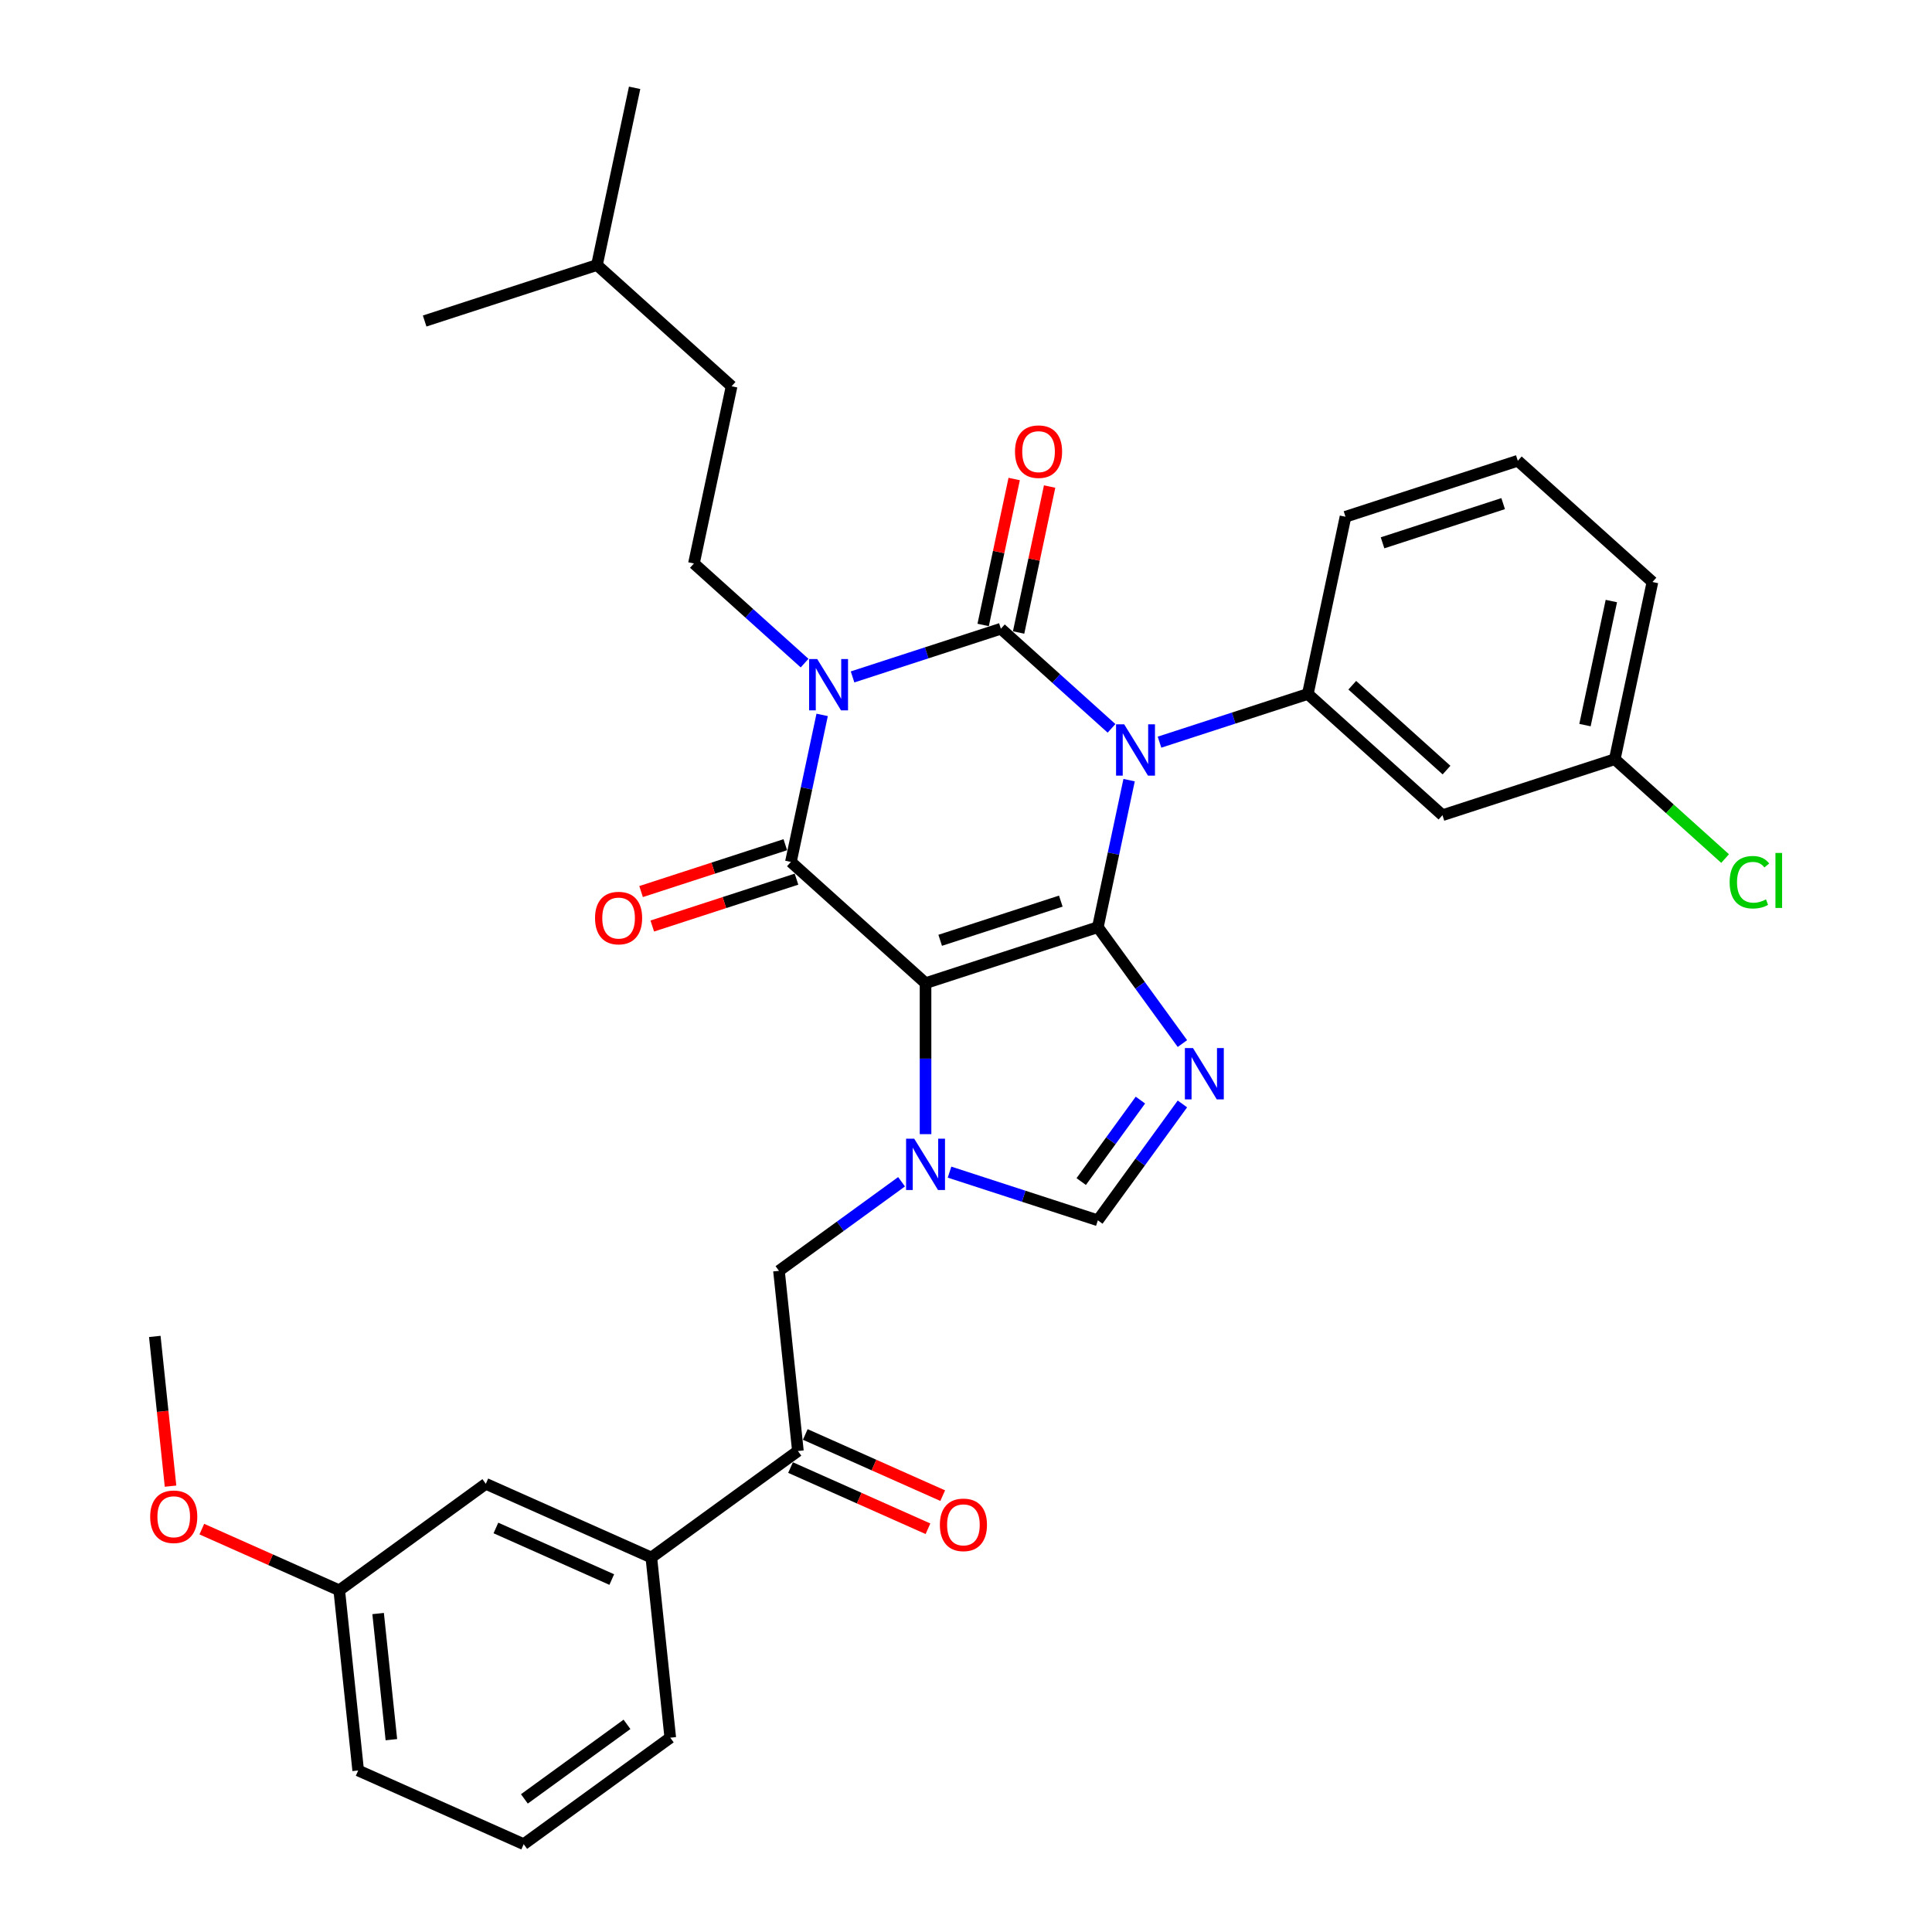 <?xml version='1.0' encoding='iso-8859-1'?>
<svg version='1.1' baseProfile='full'
              xmlns='http://www.w3.org/2000/svg'
                      xmlns:rdkit='http://www.rdkit.org/xml'
                      xmlns:xlink='http://www.w3.org/1999/xlink'
                  xml:space='preserve'
width='1000px' height='1000px' viewBox='0 0 1000 1000'>
<!-- END OF HEADER -->
<rect style='opacity:1.0;fill:#FFFFFF;stroke:none' width='1000' height='1000' x='0' y='0'> </rect>
<path class='bond-0' d='M 441.283,350.372 L 479.668,337.9' style='fill:none;fill-rule:evenodd;stroke:#0000FF;stroke-width:6px;stroke-linecap:butt;stroke-linejoin:miter;stroke-opacity:1' />
<path class='bond-0' d='M 479.668,337.9 L 518.053,325.428' style='fill:none;fill-rule:evenodd;stroke:#000000;stroke-width:6px;stroke-linecap:butt;stroke-linejoin:miter;stroke-opacity:1' />
<path class='bond-1' d='M 425.546,370.03 L 417.458,408.082' style='fill:none;fill-rule:evenodd;stroke:#0000FF;stroke-width:6px;stroke-linecap:butt;stroke-linejoin:miter;stroke-opacity:1' />
<path class='bond-1' d='M 417.458,408.082 L 409.369,446.134' style='fill:none;fill-rule:evenodd;stroke:#000000;stroke-width:6px;stroke-linecap:butt;stroke-linejoin:miter;stroke-opacity:1' />
<path class='bond-2' d='M 416.451,343.227 L 387.814,317.442' style='fill:none;fill-rule:evenodd;stroke:#0000FF;stroke-width:6px;stroke-linecap:butt;stroke-linejoin:miter;stroke-opacity:1' />
<path class='bond-2' d='M 387.814,317.442 L 359.177,291.658' style='fill:none;fill-rule:evenodd;stroke:#000000;stroke-width:6px;stroke-linecap:butt;stroke-linejoin:miter;stroke-opacity:1' />
<path class='bond-3' d='M 518.053,325.428 L 546.69,351.212' style='fill:none;fill-rule:evenodd;stroke:#000000;stroke-width:6px;stroke-linecap:butt;stroke-linejoin:miter;stroke-opacity:1' />
<path class='bond-3' d='M 546.69,351.212 L 575.327,376.997' style='fill:none;fill-rule:evenodd;stroke:#0000FF;stroke-width:6px;stroke-linecap:butt;stroke-linejoin:miter;stroke-opacity:1' />
<path class='bond-4' d='M 527.226,327.378 L 535.255,289.607' style='fill:none;fill-rule:evenodd;stroke:#000000;stroke-width:6px;stroke-linecap:butt;stroke-linejoin:miter;stroke-opacity:1' />
<path class='bond-4' d='M 535.255,289.607 L 543.283,251.836' style='fill:none;fill-rule:evenodd;stroke:#FF0000;stroke-width:6px;stroke-linecap:butt;stroke-linejoin:miter;stroke-opacity:1' />
<path class='bond-4' d='M 508.881,323.478 L 516.909,285.707' style='fill:none;fill-rule:evenodd;stroke:#000000;stroke-width:6px;stroke-linecap:butt;stroke-linejoin:miter;stroke-opacity:1' />
<path class='bond-4' d='M 516.909,285.707 L 524.937,247.937' style='fill:none;fill-rule:evenodd;stroke:#FF0000;stroke-width:6px;stroke-linecap:butt;stroke-linejoin:miter;stroke-opacity:1' />
<path class='bond-5' d='M 600.159,384.142 L 638.544,371.67' style='fill:none;fill-rule:evenodd;stroke:#0000FF;stroke-width:6px;stroke-linecap:butt;stroke-linejoin:miter;stroke-opacity:1' />
<path class='bond-5' d='M 638.544,371.67 L 676.93,359.198' style='fill:none;fill-rule:evenodd;stroke:#000000;stroke-width:6px;stroke-linecap:butt;stroke-linejoin:miter;stroke-opacity:1' />
<path class='bond-6' d='M 584.422,403.8 L 576.334,441.852' style='fill:none;fill-rule:evenodd;stroke:#0000FF;stroke-width:6px;stroke-linecap:butt;stroke-linejoin:miter;stroke-opacity:1' />
<path class='bond-6' d='M 576.334,441.852 L 568.246,479.904' style='fill:none;fill-rule:evenodd;stroke:#000000;stroke-width:6px;stroke-linecap:butt;stroke-linejoin:miter;stroke-opacity:1' />
<path class='bond-7' d='M 409.369,446.134 L 479.059,508.882' style='fill:none;fill-rule:evenodd;stroke:#000000;stroke-width:6px;stroke-linecap:butt;stroke-linejoin:miter;stroke-opacity:1' />
<path class='bond-8' d='M 406.472,437.215 L 369.146,449.343' style='fill:none;fill-rule:evenodd;stroke:#000000;stroke-width:6px;stroke-linecap:butt;stroke-linejoin:miter;stroke-opacity:1' />
<path class='bond-8' d='M 369.146,449.343 L 331.82,461.471' style='fill:none;fill-rule:evenodd;stroke:#FF0000;stroke-width:6px;stroke-linecap:butt;stroke-linejoin:miter;stroke-opacity:1' />
<path class='bond-8' d='M 412.267,455.052 L 374.942,467.18' style='fill:none;fill-rule:evenodd;stroke:#000000;stroke-width:6px;stroke-linecap:butt;stroke-linejoin:miter;stroke-opacity:1' />
<path class='bond-8' d='M 374.942,467.18 L 337.616,479.308' style='fill:none;fill-rule:evenodd;stroke:#FF0000;stroke-width:6px;stroke-linecap:butt;stroke-linejoin:miter;stroke-opacity:1' />
<path class='bond-9' d='M 337.128,806.162 L 412.995,751.042' style='fill:none;fill-rule:evenodd;stroke:#000000;stroke-width:6px;stroke-linecap:butt;stroke-linejoin:miter;stroke-opacity:1' />
<path class='bond-10' d='M 337.128,806.162 L 251.459,768.02' style='fill:none;fill-rule:evenodd;stroke:#000000;stroke-width:6px;stroke-linecap:butt;stroke-linejoin:miter;stroke-opacity:1' />
<path class='bond-10' d='M 316.649,817.575 L 256.681,790.875' style='fill:none;fill-rule:evenodd;stroke:#000000;stroke-width:6px;stroke-linecap:butt;stroke-linejoin:miter;stroke-opacity:1' />
<path class='bond-11' d='M 337.128,806.162 L 346.93,899.425' style='fill:none;fill-rule:evenodd;stroke:#000000;stroke-width:6px;stroke-linecap:butt;stroke-linejoin:miter;stroke-opacity:1' />
<path class='bond-12' d='M 479.059,508.882 L 568.246,479.904' style='fill:none;fill-rule:evenodd;stroke:#000000;stroke-width:6px;stroke-linecap:butt;stroke-linejoin:miter;stroke-opacity:1' />
<path class='bond-12' d='M 486.641,486.698 L 549.072,466.413' style='fill:none;fill-rule:evenodd;stroke:#000000;stroke-width:6px;stroke-linecap:butt;stroke-linejoin:miter;stroke-opacity:1' />
<path class='bond-13' d='M 479.059,508.882 L 479.059,547.959' style='fill:none;fill-rule:evenodd;stroke:#000000;stroke-width:6px;stroke-linecap:butt;stroke-linejoin:miter;stroke-opacity:1' />
<path class='bond-13' d='M 479.059,547.959 L 479.059,587.036' style='fill:none;fill-rule:evenodd;stroke:#0000FF;stroke-width:6px;stroke-linecap:butt;stroke-linejoin:miter;stroke-opacity:1' />
<path class='bond-14' d='M 568.246,479.904 L 590.13,510.026' style='fill:none;fill-rule:evenodd;stroke:#000000;stroke-width:6px;stroke-linecap:butt;stroke-linejoin:miter;stroke-opacity:1' />
<path class='bond-14' d='M 590.13,510.026 L 612.015,540.147' style='fill:none;fill-rule:evenodd;stroke:#0000FF;stroke-width:6px;stroke-linecap:butt;stroke-linejoin:miter;stroke-opacity:1' />
<path class='bond-15' d='M 612.015,571.394 L 590.13,601.515' style='fill:none;fill-rule:evenodd;stroke:#0000FF;stroke-width:6px;stroke-linecap:butt;stroke-linejoin:miter;stroke-opacity:1' />
<path class='bond-15' d='M 590.13,601.515 L 568.246,631.637' style='fill:none;fill-rule:evenodd;stroke:#000000;stroke-width:6px;stroke-linecap:butt;stroke-linejoin:miter;stroke-opacity:1' />
<path class='bond-15' d='M 590.276,569.406 L 574.957,590.491' style='fill:none;fill-rule:evenodd;stroke:#0000FF;stroke-width:6px;stroke-linecap:butt;stroke-linejoin:miter;stroke-opacity:1' />
<path class='bond-15' d='M 574.957,590.491 L 559.638,611.577' style='fill:none;fill-rule:evenodd;stroke:#000000;stroke-width:6px;stroke-linecap:butt;stroke-linejoin:miter;stroke-opacity:1' />
<path class='bond-16' d='M 568.246,631.637 L 529.86,619.165' style='fill:none;fill-rule:evenodd;stroke:#000000;stroke-width:6px;stroke-linecap:butt;stroke-linejoin:miter;stroke-opacity:1' />
<path class='bond-16' d='M 529.86,619.165 L 491.475,606.693' style='fill:none;fill-rule:evenodd;stroke:#0000FF;stroke-width:6px;stroke-linecap:butt;stroke-linejoin:miter;stroke-opacity:1' />
<path class='bond-17' d='M 466.643,611.679 L 434.918,634.729' style='fill:none;fill-rule:evenodd;stroke:#0000FF;stroke-width:6px;stroke-linecap:butt;stroke-linejoin:miter;stroke-opacity:1' />
<path class='bond-17' d='M 434.918,634.729 L 403.192,657.779' style='fill:none;fill-rule:evenodd;stroke:#000000;stroke-width:6px;stroke-linecap:butt;stroke-linejoin:miter;stroke-opacity:1' />
<path class='bond-18' d='M 409.18,759.609 L 444.747,775.444' style='fill:none;fill-rule:evenodd;stroke:#000000;stroke-width:6px;stroke-linecap:butt;stroke-linejoin:miter;stroke-opacity:1' />
<path class='bond-18' d='M 444.747,775.444 L 480.314,791.28' style='fill:none;fill-rule:evenodd;stroke:#FF0000;stroke-width:6px;stroke-linecap:butt;stroke-linejoin:miter;stroke-opacity:1' />
<path class='bond-18' d='M 416.809,742.475 L 452.376,758.31' style='fill:none;fill-rule:evenodd;stroke:#000000;stroke-width:6px;stroke-linecap:butt;stroke-linejoin:miter;stroke-opacity:1' />
<path class='bond-18' d='M 452.376,758.31 L 487.942,774.146' style='fill:none;fill-rule:evenodd;stroke:#FF0000;stroke-width:6px;stroke-linecap:butt;stroke-linejoin:miter;stroke-opacity:1' />
<path class='bond-19' d='M 412.995,751.042 L 403.192,657.779' style='fill:none;fill-rule:evenodd;stroke:#000000;stroke-width:6px;stroke-linecap:butt;stroke-linejoin:miter;stroke-opacity:1' />
<path class='bond-20' d='M 251.459,768.02 L 175.592,823.14' style='fill:none;fill-rule:evenodd;stroke:#000000;stroke-width:6px;stroke-linecap:butt;stroke-linejoin:miter;stroke-opacity:1' />
<path class='bond-21' d='M 359.177,291.658 L 378.674,199.93' style='fill:none;fill-rule:evenodd;stroke:#000000;stroke-width:6px;stroke-linecap:butt;stroke-linejoin:miter;stroke-opacity:1' />
<path class='bond-22' d='M 378.674,199.93 L 308.985,137.182' style='fill:none;fill-rule:evenodd;stroke:#000000;stroke-width:6px;stroke-linecap:butt;stroke-linejoin:miter;stroke-opacity:1' />
<path class='bond-23' d='M 308.985,137.182 L 328.482,45.455' style='fill:none;fill-rule:evenodd;stroke:#000000;stroke-width:6px;stroke-linecap:butt;stroke-linejoin:miter;stroke-opacity:1' />
<path class='bond-24' d='M 308.985,137.182 L 219.798,166.16' style='fill:none;fill-rule:evenodd;stroke:#000000;stroke-width:6px;stroke-linecap:butt;stroke-linejoin:miter;stroke-opacity:1' />
<path class='bond-25' d='M 746.619,421.947 L 676.93,359.198' style='fill:none;fill-rule:evenodd;stroke:#000000;stroke-width:6px;stroke-linecap:butt;stroke-linejoin:miter;stroke-opacity:1' />
<path class='bond-25' d='M 748.715,398.597 L 699.933,354.672' style='fill:none;fill-rule:evenodd;stroke:#000000;stroke-width:6px;stroke-linecap:butt;stroke-linejoin:miter;stroke-opacity:1' />
<path class='bond-26' d='M 746.619,421.947 L 835.806,392.968' style='fill:none;fill-rule:evenodd;stroke:#000000;stroke-width:6px;stroke-linecap:butt;stroke-linejoin:miter;stroke-opacity:1' />
<path class='bond-27' d='M 676.93,359.198 L 696.427,267.471' style='fill:none;fill-rule:evenodd;stroke:#000000;stroke-width:6px;stroke-linecap:butt;stroke-linejoin:miter;stroke-opacity:1' />
<path class='bond-28' d='M 835.806,392.968 L 864.358,418.677' style='fill:none;fill-rule:evenodd;stroke:#000000;stroke-width:6px;stroke-linecap:butt;stroke-linejoin:miter;stroke-opacity:1' />
<path class='bond-28' d='M 864.358,418.677 L 892.91,444.385' style='fill:none;fill-rule:evenodd;stroke:#00CC00;stroke-width:6px;stroke-linecap:butt;stroke-linejoin:miter;stroke-opacity:1' />
<path class='bond-29' d='M 835.806,392.968 L 855.303,301.241' style='fill:none;fill-rule:evenodd;stroke:#000000;stroke-width:6px;stroke-linecap:butt;stroke-linejoin:miter;stroke-opacity:1' />
<path class='bond-29' d='M 820.385,375.31 L 834.033,311.101' style='fill:none;fill-rule:evenodd;stroke:#000000;stroke-width:6px;stroke-linecap:butt;stroke-linejoin:miter;stroke-opacity:1' />
<path class='bond-30' d='M 785.614,238.492 L 696.427,267.471' style='fill:none;fill-rule:evenodd;stroke:#000000;stroke-width:6px;stroke-linecap:butt;stroke-linejoin:miter;stroke-opacity:1' />
<path class='bond-30' d='M 778.031,260.676 L 715.601,280.961' style='fill:none;fill-rule:evenodd;stroke:#000000;stroke-width:6px;stroke-linecap:butt;stroke-linejoin:miter;stroke-opacity:1' />
<path class='bond-31' d='M 785.614,238.492 L 855.303,301.241' style='fill:none;fill-rule:evenodd;stroke:#000000;stroke-width:6px;stroke-linecap:butt;stroke-linejoin:miter;stroke-opacity:1' />
<path class='bond-32' d='M 175.592,823.14 L 140.025,807.305' style='fill:none;fill-rule:evenodd;stroke:#000000;stroke-width:6px;stroke-linecap:butt;stroke-linejoin:miter;stroke-opacity:1' />
<path class='bond-32' d='M 140.025,807.305 L 104.458,791.47' style='fill:none;fill-rule:evenodd;stroke:#FF0000;stroke-width:6px;stroke-linecap:butt;stroke-linejoin:miter;stroke-opacity:1' />
<path class='bond-33' d='M 175.592,823.14 L 185.394,916.403' style='fill:none;fill-rule:evenodd;stroke:#000000;stroke-width:6px;stroke-linecap:butt;stroke-linejoin:miter;stroke-opacity:1' />
<path class='bond-33' d='M 195.715,835.169 L 202.576,900.453' style='fill:none;fill-rule:evenodd;stroke:#000000;stroke-width:6px;stroke-linecap:butt;stroke-linejoin:miter;stroke-opacity:1' />
<path class='bond-34' d='M 88.265,769.225 L 84.193,730.48' style='fill:none;fill-rule:evenodd;stroke:#FF0000;stroke-width:6px;stroke-linecap:butt;stroke-linejoin:miter;stroke-opacity:1' />
<path class='bond-34' d='M 84.193,730.48 L 80.121,691.735' style='fill:none;fill-rule:evenodd;stroke:#000000;stroke-width:6px;stroke-linecap:butt;stroke-linejoin:miter;stroke-opacity:1' />
<path class='bond-35' d='M 346.93,899.425 L 271.063,954.545' style='fill:none;fill-rule:evenodd;stroke:#000000;stroke-width:6px;stroke-linecap:butt;stroke-linejoin:miter;stroke-opacity:1' />
<path class='bond-35' d='M 324.526,892.52 L 271.419,931.104' style='fill:none;fill-rule:evenodd;stroke:#000000;stroke-width:6px;stroke-linecap:butt;stroke-linejoin:miter;stroke-opacity:1' />
<path class='bond-36' d='M 271.063,954.545 L 185.394,916.403' style='fill:none;fill-rule:evenodd;stroke:#000000;stroke-width:6px;stroke-linecap:butt;stroke-linejoin:miter;stroke-opacity:1' />
<path  class='atom-0' d='M 422.996 341.128
L 431.699 355.194
Q 432.561 356.582, 433.949 359.095
Q 435.337 361.608, 435.412 361.758
L 435.412 341.128
L 438.938 341.128
L 438.938 367.685
L 435.3 367.685
L 425.96 352.306
Q 424.872 350.505, 423.709 348.442
Q 422.584 346.379, 422.246 345.741
L 422.246 367.685
L 418.795 367.685
L 418.795 341.128
L 422.996 341.128
' fill='#0000FF'/>
<path  class='atom-2' d='M 581.872 374.898
L 590.575 388.964
Q 591.438 390.352, 592.826 392.865
Q 594.213 395.379, 594.288 395.529
L 594.288 374.898
L 597.814 374.898
L 597.814 401.455
L 594.176 401.455
L 584.836 386.076
Q 583.748 384.275, 582.585 382.212
Q 581.46 380.149, 581.122 379.512
L 581.122 401.455
L 577.671 401.455
L 577.671 374.898
L 581.872 374.898
' fill='#0000FF'/>
<path  class='atom-4' d='M 307.992 475.187
Q 307.992 468.81, 311.143 465.247
Q 314.294 461.683, 320.183 461.683
Q 326.072 461.683, 329.223 465.247
Q 332.374 468.81, 332.374 475.187
Q 332.374 481.639, 329.185 485.315
Q 325.997 488.954, 320.183 488.954
Q 314.331 488.954, 311.143 485.315
Q 307.992 481.676, 307.992 475.187
M 320.183 485.953
Q 324.234 485.953, 326.41 483.252
Q 328.623 480.514, 328.623 475.187
Q 328.623 469.973, 326.41 467.347
Q 324.234 464.684, 320.183 464.684
Q 316.132 464.684, 313.918 467.31
Q 311.743 469.936, 311.743 475.187
Q 311.743 480.551, 313.918 483.252
Q 316.132 485.953, 320.183 485.953
' fill='#FF0000'/>
<path  class='atom-5' d='M 525.36 233.776
Q 525.36 227.399, 528.511 223.835
Q 531.661 220.272, 537.551 220.272
Q 543.44 220.272, 546.591 223.835
Q 549.742 227.399, 549.742 233.776
Q 549.742 240.227, 546.553 243.904
Q 543.365 247.542, 537.551 247.542
Q 531.699 247.542, 528.511 243.904
Q 525.36 240.265, 525.36 233.776
M 537.551 244.541
Q 541.602 244.541, 543.777 241.84
Q 545.99 239.102, 545.99 233.776
Q 545.99 228.562, 543.777 225.936
Q 541.602 223.273, 537.551 223.273
Q 533.499 223.273, 531.286 225.898
Q 529.111 228.524, 529.111 233.776
Q 529.111 239.14, 531.286 241.84
Q 533.499 244.541, 537.551 244.541
' fill='#FF0000'/>
<path  class='atom-9' d='M 617.496 542.492
L 626.198 556.558
Q 627.061 557.946, 628.449 560.459
Q 629.837 562.973, 629.912 563.123
L 629.912 542.492
L 633.438 542.492
L 633.438 569.049
L 629.799 569.049
L 620.459 553.67
Q 619.371 551.869, 618.208 549.806
Q 617.083 547.743, 616.745 547.106
L 616.745 569.049
L 613.294 569.049
L 613.294 542.492
L 617.496 542.492
' fill='#0000FF'/>
<path  class='atom-11' d='M 473.189 589.38
L 481.891 603.446
Q 482.754 604.834, 484.142 607.348
Q 485.53 609.861, 485.605 610.011
L 485.605 589.38
L 489.131 589.38
L 489.131 615.937
L 485.492 615.937
L 476.152 600.558
Q 475.064 598.758, 473.901 596.695
Q 472.776 594.631, 472.438 593.994
L 472.438 615.937
L 468.987 615.937
L 468.987 589.38
L 473.189 589.38
' fill='#0000FF'/>
<path  class='atom-20' d='M 895.255 456.636
Q 895.255 450.034, 898.331 446.583
Q 901.444 443.095, 907.333 443.095
Q 912.81 443.095, 915.736 446.958
L 913.26 448.984
Q 911.122 446.17, 907.333 446.17
Q 903.32 446.17, 901.182 448.871
Q 899.081 451.534, 899.081 456.636
Q 899.081 461.887, 901.257 464.588
Q 903.47 467.289, 907.746 467.289
Q 910.672 467.289, 914.085 465.526
L 915.135 468.339
Q 913.748 469.239, 911.647 469.765
Q 909.546 470.29, 907.221 470.29
Q 901.444 470.29, 898.331 466.764
Q 895.255 463.238, 895.255 456.636
' fill='#00CC00'/>
<path  class='atom-20' d='M 918.962 441.482
L 922.413 441.482
L 922.413 469.952
L 918.962 469.952
L 918.962 441.482
' fill='#00CC00'/>
<path  class='atom-26' d='M 486.473 789.259
Q 486.473 782.882, 489.624 779.319
Q 492.774 775.755, 498.664 775.755
Q 504.553 775.755, 507.704 779.319
Q 510.855 782.882, 510.855 789.259
Q 510.855 795.711, 507.666 799.387
Q 504.478 803.026, 498.664 803.026
Q 492.812 803.026, 489.624 799.387
Q 486.473 795.749, 486.473 789.259
M 498.664 800.025
Q 502.715 800.025, 504.89 797.324
Q 507.103 794.586, 507.103 789.259
Q 507.103 784.045, 504.89 781.42
Q 502.715 778.756, 498.664 778.756
Q 494.612 778.756, 492.399 781.382
Q 490.224 784.008, 490.224 789.259
Q 490.224 794.623, 492.399 797.324
Q 494.612 800.025, 498.664 800.025
' fill='#FF0000'/>
<path  class='atom-28' d='M 77.732 785.073
Q 77.732 778.696, 80.883 775.133
Q 84.034 771.569, 89.923 771.569
Q 95.812 771.569, 98.963 775.133
Q 102.114 778.696, 102.114 785.073
Q 102.114 791.525, 98.925 795.201
Q 95.737 798.839, 89.923 798.839
Q 84.071 798.839, 80.883 795.201
Q 77.732 791.562, 77.732 785.073
M 89.923 795.839
Q 93.974 795.839, 96.15 793.138
Q 98.363 790.4, 98.363 785.073
Q 98.363 779.859, 96.15 777.233
Q 93.974 774.57, 89.923 774.57
Q 85.872 774.57, 83.659 777.196
Q 81.483 779.822, 81.483 785.073
Q 81.483 790.437, 83.659 793.138
Q 85.872 795.839, 89.923 795.839
' fill='#FF0000'/>
</svg>
